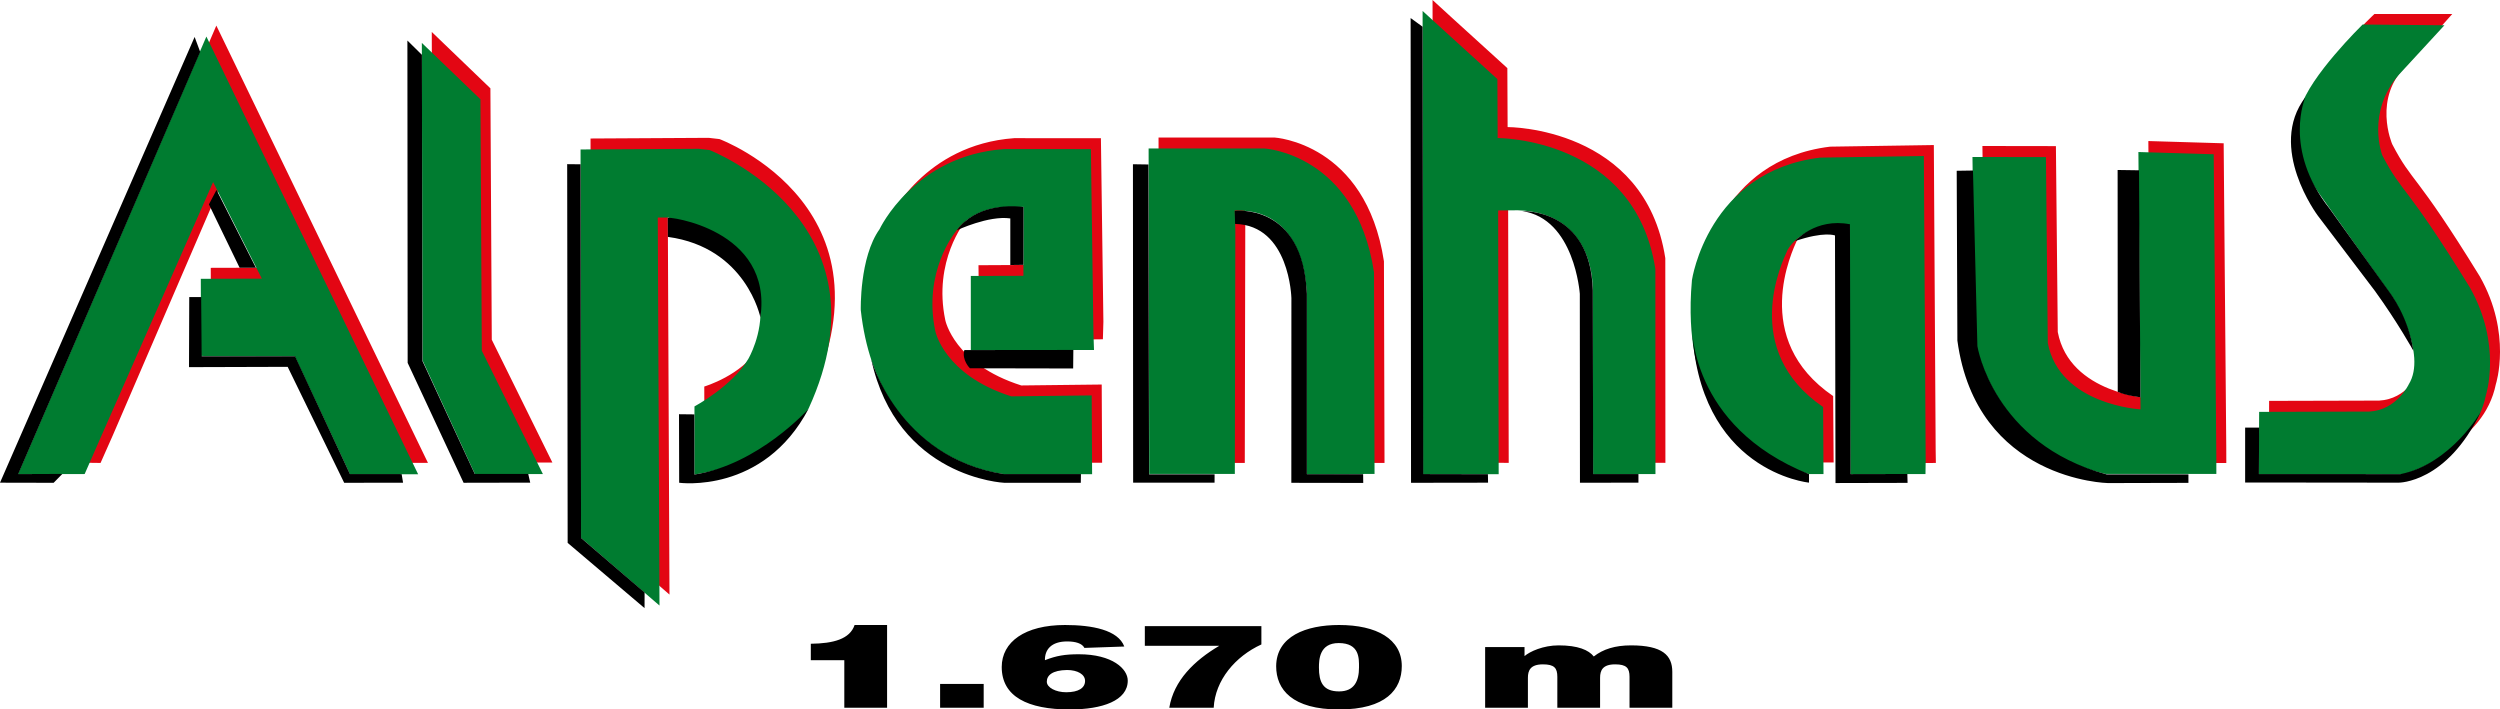 <svg width="148" height="42" fill="none"
  xmlns="http://www.w3.org/2000/svg" class="css-1infa4c">
  <path d="M52.515 41.897h-2.532v-2.814H48v-.973c1.34-.014 2.313-.276 2.592-1.11h1.923v4.897zM55.654 41.897v-1.41h2.58v1.41h-2.58zM64.197 38.356c-.135-.267-.523-.383-1.021-.383-.937 0-1.328.481-1.316 1.11.682-.267 1.193-.351 2.007-.351 1.995 0 2.896.87 2.896 1.561 0 1.178-1.496 1.707-3.433 1.707-2.494 0-4.028-.761-4.028-2.514.002-1.485 1.366-2.486 3.75-2.486 1.608 0 3.14.294 3.506 1.274l-2.36.082zm-2.226 2c0 .35.535.625 1.145.625.742 0 1.12-.26 1.12-.672 0-.383-.439-.645-1.07-.645-.867.014-1.195.315-1.195.693zM67.774 38.233v-1.165h6.9v1.083c-1.546.706-2.739 2.117-2.823 3.746h-2.629c.268-1.615 1.484-2.794 2.956-3.664h-4.404zM79.273 37c2.227 0 3.713.83 3.713 2.432 0 1.376-.937 2.568-3.713 2.568-2.775 0-3.724-1.178-3.724-2.562.014-1.773 1.766-2.438 3.724-2.438zm1.18 2.507c0-.508.05-1.438-1.204-1.438-1.144 0-1.168.993-1.168 1.451 0 .844.231 1.411 1.192 1.411.901 0 1.18-.615 1.18-1.424zM87.927 38.308h2.325v.533c.316-.273 1.108-.635 2.019-.635 1.144 0 1.778.273 2.081.658.547-.433 1.265-.658 2.202-.658 1.863 0 2.446.587 2.446 1.567v2.124h-2.532V40.07c0-.527-.183-.74-.853-.74-.742 0-.89.361-.89.794v1.773h-2.531V40.07c0-.527-.183-.74-.853-.74-.742 0-.889.361-.889.794v1.773H87.92v-3.589h.007z" fill="#000"></path>
  <path d="M25.335 27.402l-4.027-.006-3.27-6.958-5.546-.015-.015-4.567 3.614-.01-2.77-5.487-6.639 15.404-.729 1.643-1.264-.015-3.016.001L12.807 1.515l12.528 25.887zM47.433 24.545s-2.81 1.748-5.73 2.855l-.01-4.517s2.246-.668 3.196-2.282c0 0 4.008-5.797-4.21-8.326l-1.148-.044.102 22.968-4.638-4.024L34.96 8.2l6.994-.04.639.073s11.293 4.18 4.841 16.312zM25.561 1.892l3.471 3.337.081 14.882 3.588 7.27h-4.009l-3.087-6.688-.044-18.801zM65.32 19.075l-.029 1.01-6.685.08-.63.025-.006-.512-.003-.197-.041-3.78 3.251-.017-.035-4.082-1.023.004s-1.91-.032-2.981 1.504c0 0-1.914 2.327-1.178 5.836 0 0 .508 2.605 4.5 3.873l4.761-.055.024 4.63h-5.17s-7.518-.555-8.525-9.677c0 0-.086-3.11 1.112-4.793 0 0 2.036-4.357 7.375-4.745l5.137.003.147 10.893zM81.963 27.407l-3.99-.015-.028-10.561s.08-5.13-4.201-5.017c-1.521.04-.068-.492-.068-.492l.045 1.7-.03 14.385h-5.07l-.036-19.266h6.861s5.411.308 6.483 7.328l.034 11.938zM98.592 27.4l-3.68-.01-.037-10.944s.172-4.502-4.426-4.647l-1.168.01.035 15.591-4.476-.006L84.807 0l1.186 1.086 3.242 2.947.016 3.49s8.135-.03 9.335 7.76M110.133 27.422l4.47-.015-.012-.787-.108-18.033-6.14.095c-6.64.806-7.588 7.245-7.588 7.245-.345 3.758.537 5.785.537 5.785 1.493 4.415 6.465 5.664 6.465 5.664h.794l-.029-3.929c-4.934-3.37-2.43-8.575-2.126-9.254.008-.018.012-.037.023-.053.672-1.15 2.352-1.483 2.352-1.483l1.316.014M127.309 23.585s-4.787-.256-5.489-3.929l-.11-11.006-4.351-.007.143 10.845s1.027 6.35 7.73 7.92h6.566l-.003-.893-.154-18.032-4.459-.133.127 15.235zM145.175.827h-4.608s-3.277 3.072-3.768 4.898c0 0-.829 2.265.998 4.96l4.459 6.3s2.048 3.32.931 5.12c0 0-.709 1.53-2.344 1.61l-6.512.017-.015 3.66 8.635.015s4.079-1.095 4.805-4.67c0 0 .968-2.98-.948-6.367-3.874-6.292-3.958-5.475-5.188-7.832 0 0-1.214-2.77.929-4.752" fill="#E30613"></path>
  <path d="M47.872 24.178s-1.904 3.165-6.767 3.915l.008-4.033s2.235-1.196 3.185-2.81c0 0 3.47-5.844-4.748-8.373l-.61.003.102 22.968-4.645-4-.028-23 6.994-.039.64.073s10.935 4.228 5.869 15.296zM24.754 28.077h-4.037l-3.269-6.99-5.546-.014-.014-4.568 3.613-.01-2.885-5.715-6.882 15.636-.722 1.647-.913.004H1.063L12.218 2.164l12.536 25.913zM24.973 2.54l3.47 3.338.08 14.883 3.616 7.302-4.024.004-3.1-6.726-.042-18.8zM64.731 19.724l.034.995-6.737.01-.556.002v-4.394l3.114-.009.006-4.08-1.065.003s-1.91-.032-2.981 1.504c0 0-1.914 2.327-1.178 5.836 0 0 .508 2.605 4.5 3.872l4.761-.054.024 4.664-5.2-.007s-7.487-.583-8.495-9.705c0 0-.086-3.11 1.111-4.792 0 0 2.036-4.358 7.375-4.745l5.137.003.15 10.897zM81.373 28.056l-4.006.018-.01-10.593s.08-5.13-4.202-5.017c-1.52.04-.067-.491-.067-.491l.044 1.7-.03 14.385h-5.069L67.998 8.79h6.862s5.41.308 6.482 7.328l.031 11.937zM98.003 28.063l-3.691.004-.026-10.972s.172-4.5-4.427-4.647l-1.168.01.03 15.616h-4.475L84.218.649l1.186 1.085 3.242 2.948.016 3.49s8.135-.031 9.336 7.76M109.542 28.071l4.446-.008.012-.794-.107-18.033-6.141.095c-6.64.806-7.588 7.245-7.588 7.245-.344 3.758.536 5.785.536 5.785 1.493 4.415 6.392 5.705 6.392 5.705h.859l-.021-3.97c-4.934-3.37-2.43-8.575-2.126-9.254.008-.018.012-.037.023-.053.672-1.15 2.352-1.483 2.352-1.483l1.316.014M126.72 24.234s-4.788-.256-5.49-3.929L121.12 9.3l-4.35-.007.142 10.845s1.027 6.35 7.73 7.92h6.566l-.001-.893-.155-18.033-4.459-.132.127 15.235zM144.711 1.496l-4.844-.044s-3.166 3.096-3.658 4.923c0 0-.828 2.266.998 4.96l4.459 6.3s2.048 3.32.931 5.12c0 0-.709 1.53-2.344 1.61l-6.512.017-.021 3.684 8.597.005s4.124-1.107 4.849-4.681c0 0 .968-2.982-.948-6.369-3.874-6.291-3.958-5.474-5.188-7.831 0 0-.976-2.526.999-4.785" fill="#007C30"></path>
  <path d="M11.851 3.073l-.329-.885L0 28.575l3.175.007.516-.526-2.612.01L11.852 3.073zM12.368 12.1l1.816 3.748.966.004-2.334-4.605-.448.853zM11.91 17.587h-.707l-.014 4.148 5.841-.018 3.346 6.865 3.486-.006-.085-.509-3.06-.003-3.247-6.973h-5.531l-.03-3.504zM24.977 3.247l.03 18.12 3.097 6.688h3.167l.118.517-3.944.008-3.312-7.099L24.118 2.4l.86.847zM33.577 9.718l.792.008.029 22.122 3.762 3.227-.003.925-4.552-3.862-.028-22.42zM39.53 12.9c-.06-.106 6.238.644 5.485 5.894 0 0-.828-4.14-5.476-4.77l-.01-1.123zM41.107 24.532l-.91-.01.01 4.057s4.984.693 7.658-4.375c0 0-2.954 3.303-6.76 3.89l.002-3.562zM60.593 12.25s-.202-.023-.234-.024c-.595-.045-2.59-.12-3.715 1.408 0 0 1.885-.89 3.166-.703v2.758l.777-.01.006-3.428zM67.07 9.723l.919.014.035 18.344 3.88-.002-.002.496h-4.82L67.07 9.723zM73.097 12.486s4.057-.504 4.27 4.912v10.676h3.33l.007.516-4.257-.007.004-10.936s-.099-4.316-3.334-4.39l-.02-.771zM83.509 1.068l.707.514.042 26.484 3.827.008.008.501-4.56.007-.024-27.514zM90.106 12.497s4.069-.177 4.186 4.695l.023 10.871h2.681l-.001.51-3.462.006-.008-11.183c-.001.002-.302-4.458-3.42-4.9zM100.163 19.251s-.183 5.97 6.93 8.817v.504s-6.625-.635-6.93-9.32zM106.271 14.274s1.2-1.396 3.247-.997l.033 14.79 3.364-.007.013.526-4.266.01-.03-14.656c.001-.002-.642-.259-2.361.334zM115.837 10.11l.963-.015.262 10.398s.931 5.774 7.645 7.59h4.848v.503l-4.763.012s-7.788-.138-8.915-8.438l-.04-10.05z" fill="#000"></path>
  <path d="M125.363 10.063l1.266.018.086 13.436s-.893-.104-1.345-.322l-.007-13.132zM136.48 5.755s-1.361 3.066 1.431 6.598l3.573 4.976s1.109 1.45 1.389 3.438c0 0-.952-1.717-2.282-3.549l-3.384-4.461c.002.001-3.012-4.022-.727-7.002zM133.739 25.314h-.827v3.25l9.088.01s2.858.028 4.868-4.206c0 0-1.744 3.079-4.758 3.7l-8.383-.005.012-2.749zM51.57 21.243s1.582 5.823 7.842 6.82h4.58l-.008.519H59.46s-6.367-.275-7.89-7.339zM57.09 20.724l6.452-.007-.011 1.097-6.11-.012s-.497-.478-.332-1.078z" fill="#000"></path>
  <defs>
    <clipPath id="nav-logo-color_svg__clip0">
      <path fill="#fff" d="M0 0h148v36H0z"></path>
    </clipPath>
  </defs>
</svg>